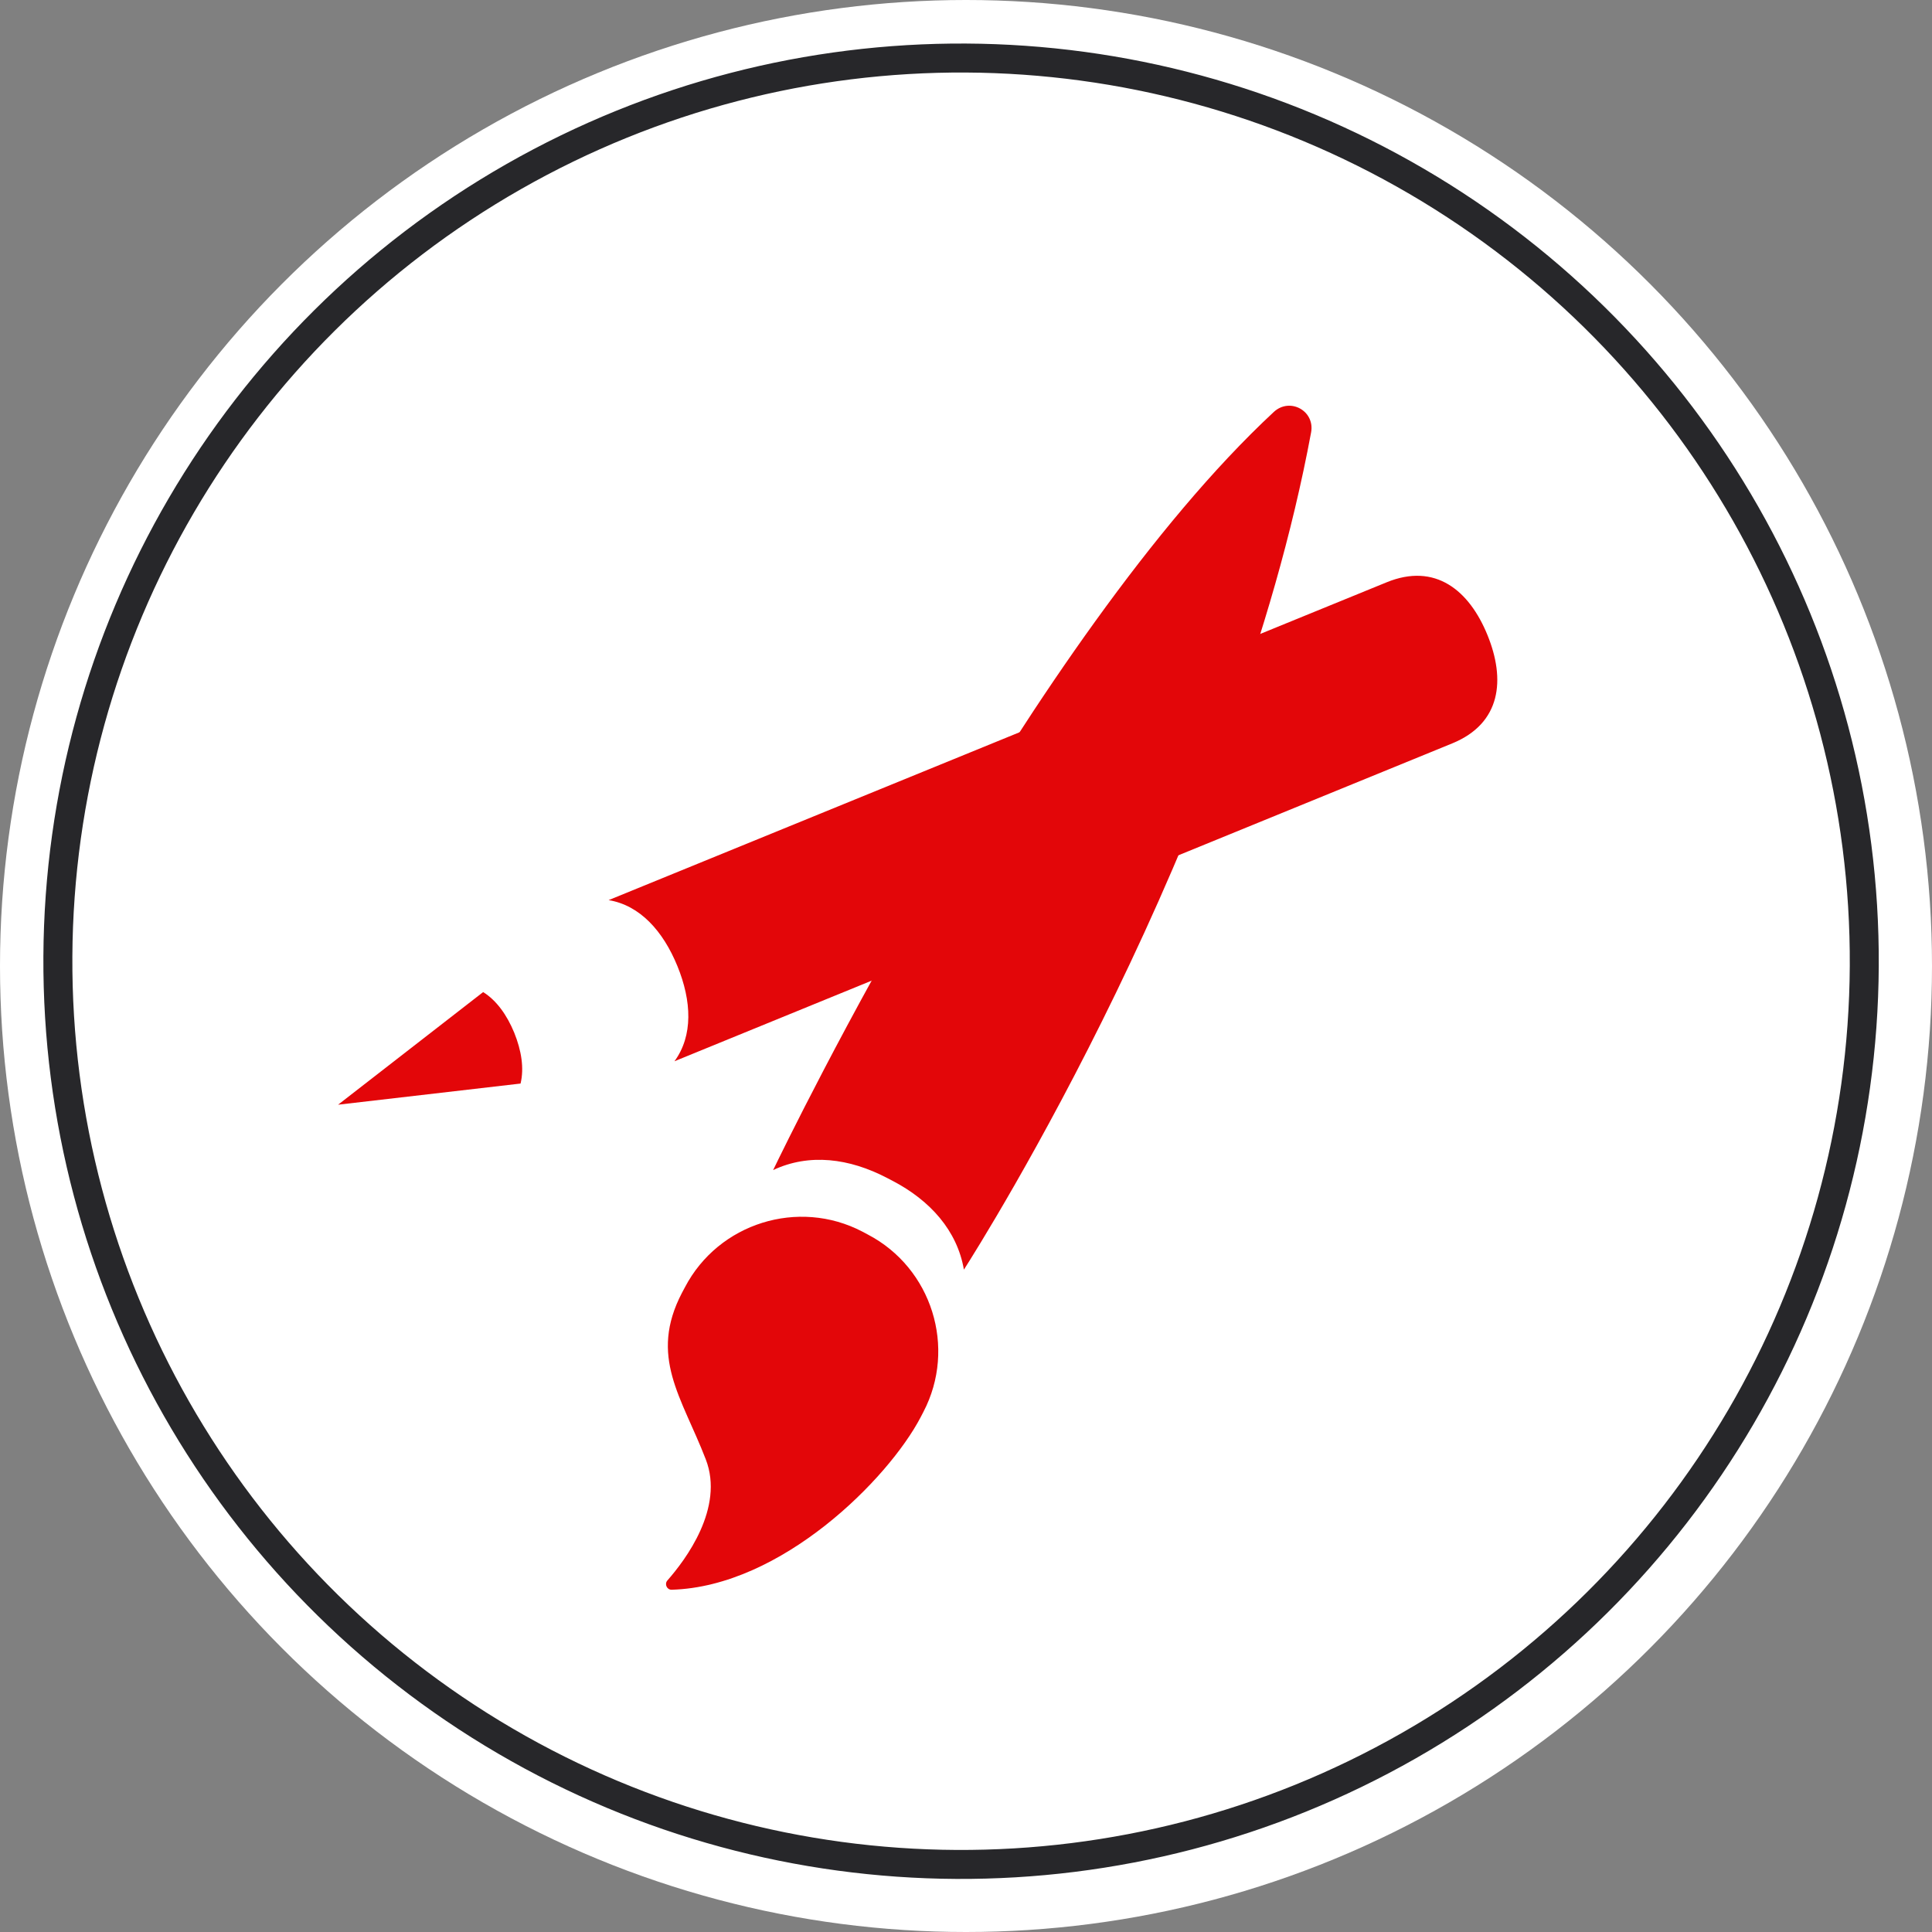 <svg width="200" height="200" viewBox="0 0 200 200" fill="none" xmlns="http://www.w3.org/2000/svg">
<rect x="0" y="0" width="200" height="200" fill="#808080" stroke="none"/>
<g id="banner-u-mailings">
<g id="bubble">
<circle id="kreis" cx="100" cy="100" r="100" fill="white"/>
<circle id="ring" cx="99.49" cy="99.507" r="93.5" transform="rotate(0.307 99.49 99.507)" stroke="#27272A" stroke-width="3"/>
</g>
<g id="stift-u-pinsel">
<path id="path168" d="M53.233 106.905C52.477 105.07 51.397 103.557 50.016 102.7L35 114.358L53.888 112.169C54.272 110.576 53.979 108.751 53.233 106.905ZM63.005 93.18L143.53 60.285C148.592 58.207 152.101 61.132 153.977 65.73C155.863 70.339 155.409 74.877 150.337 76.954L69.822 109.86C71.758 107.208 71.607 103.638 70.124 100.007C68.642 96.377 66.242 93.715 63.005 93.18Z" fill="#E30609"/>
<path id="path170" d="M91.826 121.941L92.391 122.234C96.294 124.271 99.087 127.387 99.783 131.431C101.639 128.537 127.909 86.827 135.724 44.764C136.138 42.526 133.526 41.104 131.862 42.647C106.782 65.962 81.621 117.837 80.037 121.124C83.769 119.37 87.913 119.894 91.826 121.941ZM89.275 127.498L89.84 127.8C96.475 131.269 99.057 139.529 95.588 146.164L95.295 146.729C91.947 153.113 80.895 164.246 69.529 164.569C69.035 164.579 68.763 163.984 69.086 163.611C70.961 161.483 75.015 156.098 73.059 151.065C70.568 144.611 67.139 140.446 70.608 133.811L70.911 133.246C74.38 126.621 82.639 124.029 89.275 127.498Z" fill="#E30609"/>
</g>
</g>
</svg>
